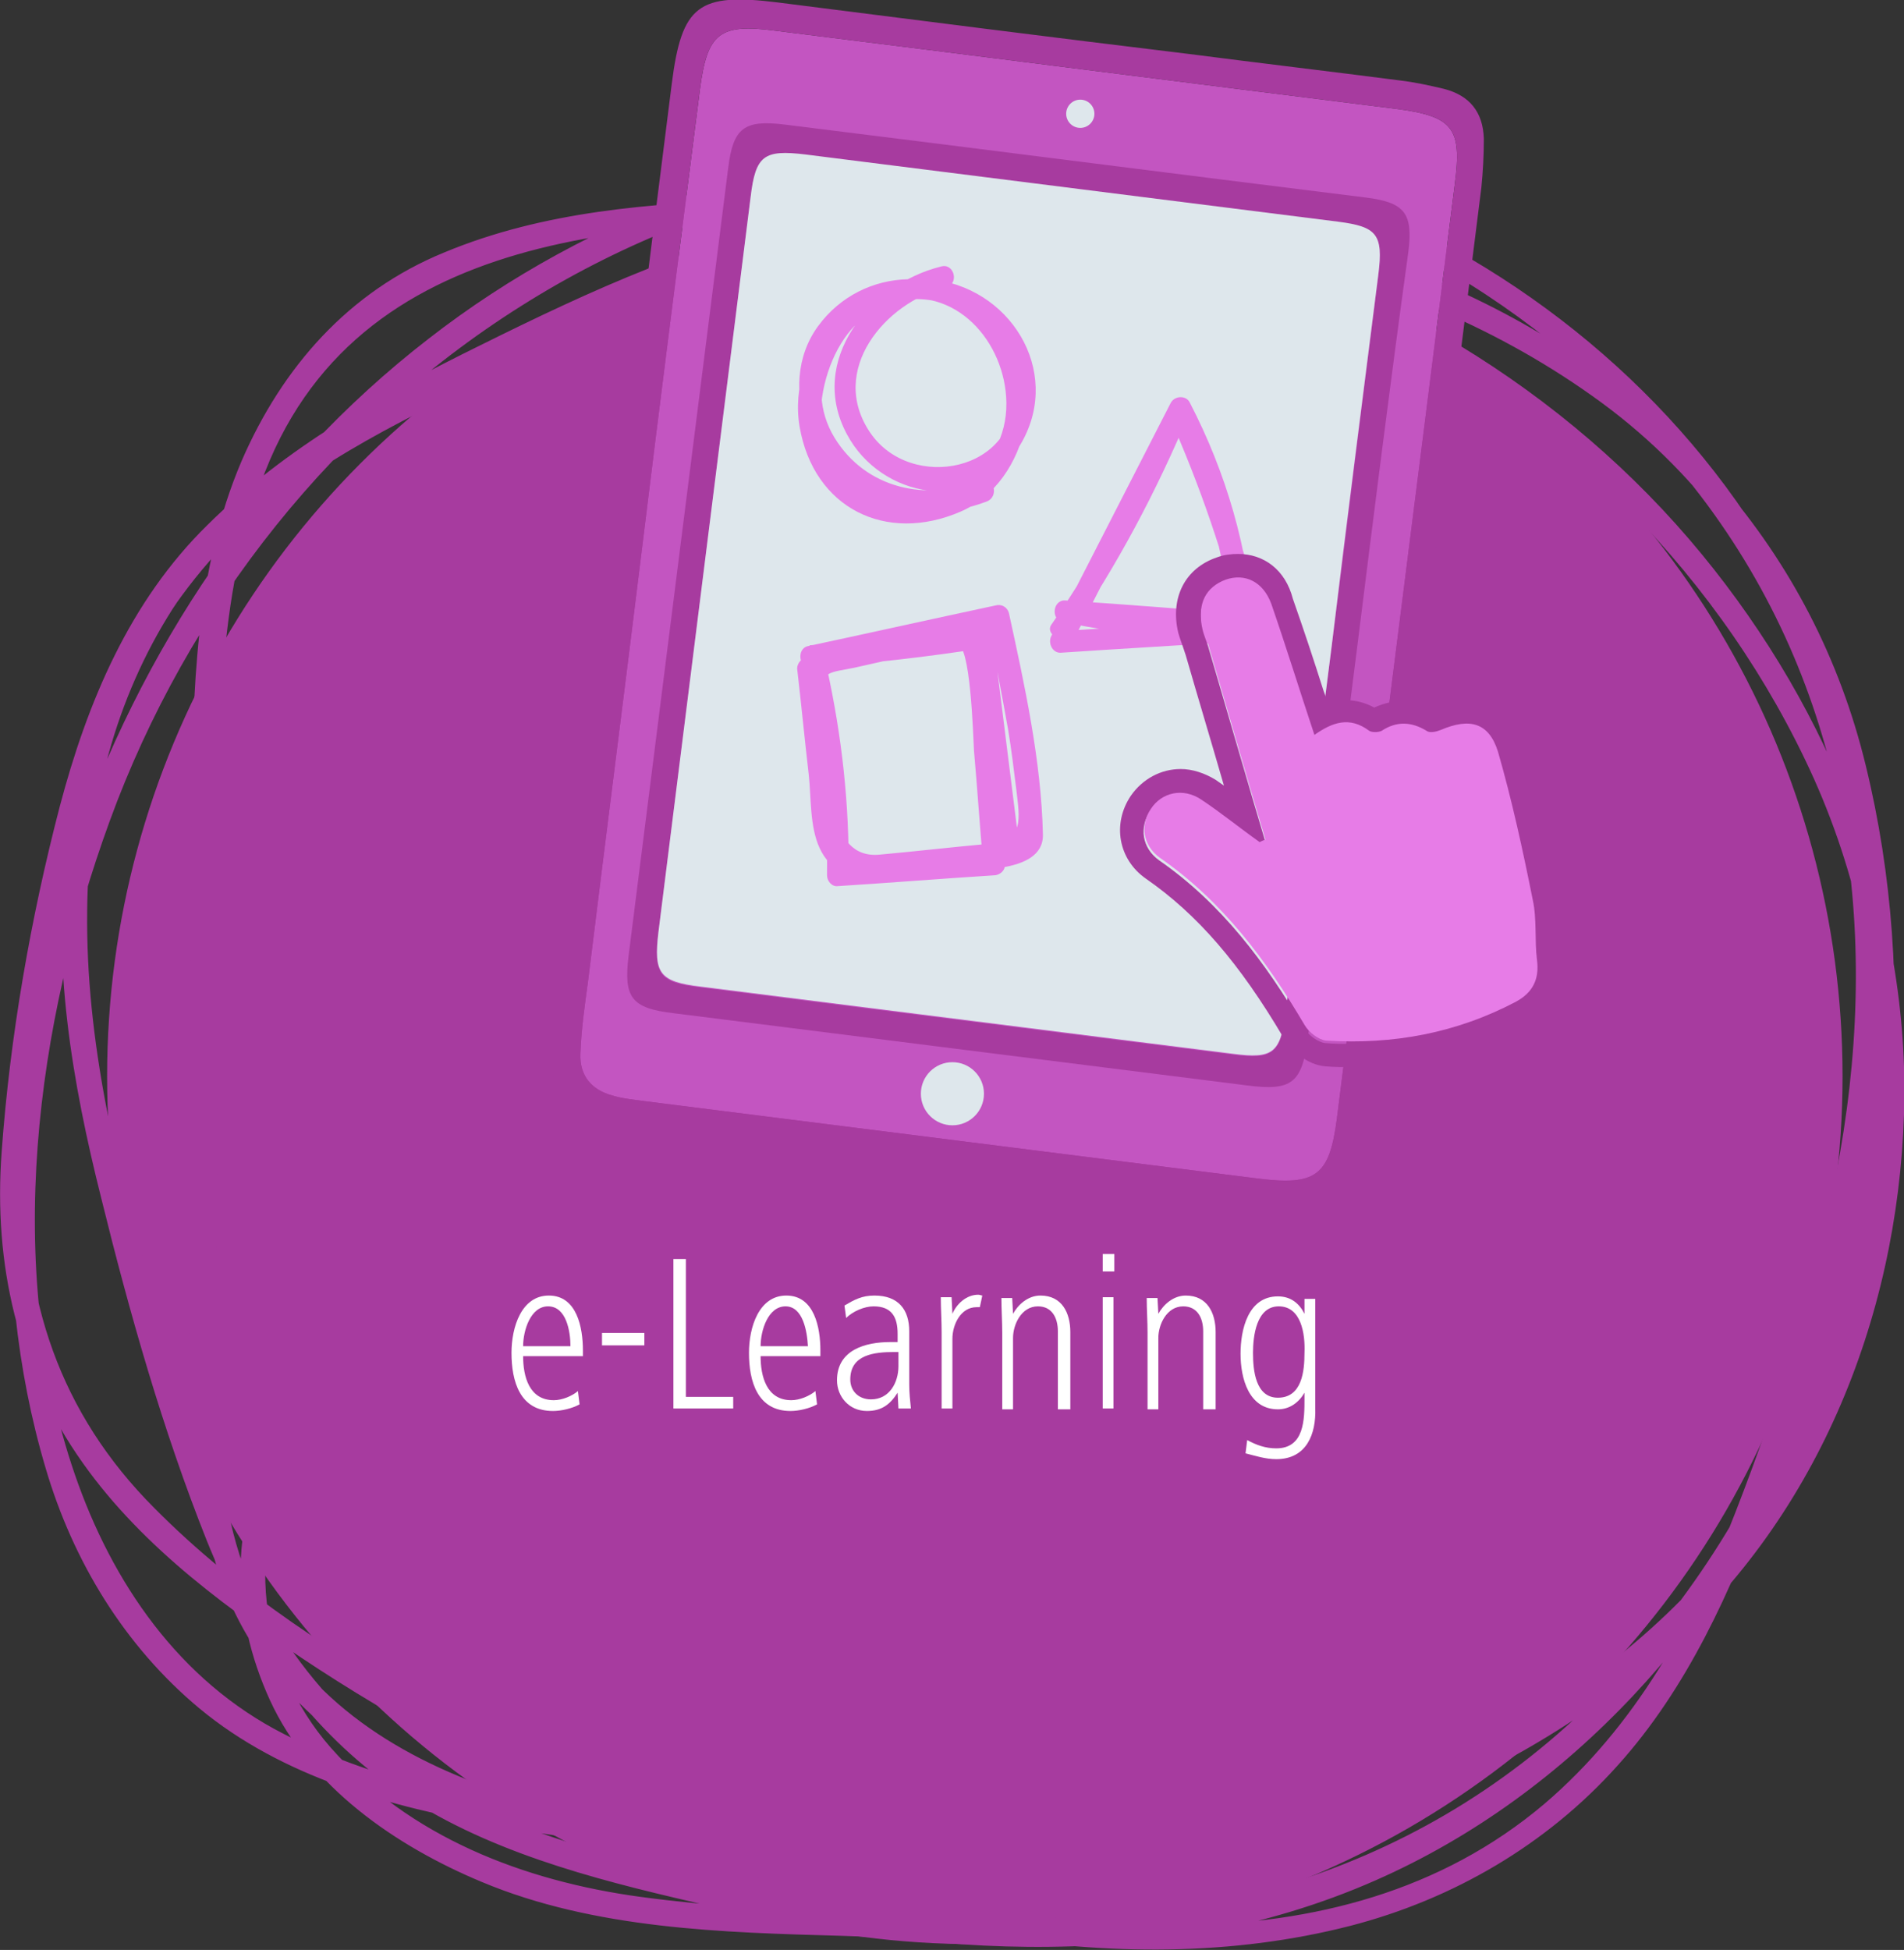 <?xml version="1.0" encoding="utf-8"?>
<!-- Generator: Adobe Illustrator 19.0.0, SVG Export Plug-In . SVG Version: 6.00 Build 0)  -->
<svg version="1.1" id="Layer_1" xmlns="http://www.w3.org/2000/svg" xmlns:xlink="http://www.w3.org/1999/xlink" x="0px" y="0px"
	 viewBox="-124 203.2 229.3 234.8" style="enable-background:new -124 203.2 229.3 234.8;" xml:space="preserve">
<rect x="-124" y="203.2" width="229.3" height="234.8" fill="#333333" stroke="none"/>
<style type="text/css">
	.st0{fill:#A73B9F;}
	.st1{fill:none;}
	.st2{enable-background:new    ;}
	.st3{fill:#FFFFFF;}
	.st4{fill:#C355C1;}
	.st5{fill:#DEE7EC;}
	.st6{fill:#E77CE7;}
</style>
<circle class="st0" cx="-6.6" cy="332.8" r="104.5"/>
<g>
	<g>
		<path class="st0" d="M9.6,228.3c-28.4-4.5-56.7,8.9-81.8,20.7c-11.4,5.4-22.3,12.1-30.5,21.9c-8,9.5-11.8,21.7-13.3,33.8
			c-1.8,14.3,0.7,28.9,4.2,42.8c3.4,13.8,7.4,27.9,12.7,41.2c4.5,11.2,11.1,21.2,20.8,28.6c10.2,7.8,23.2,11.5,35.5,14.4
			c28,6.7,57.5,9.8,84.5-2.1c23.6-10.4,41.7-30.8,52-54.2c10.9-24.7,13.4-53.8,7-80c-6.3-26-24.1-45.5-48-56.7
			c-26.6-12.3-56.8-12.6-85.5-11.5c-12.8,0.5-25.7,1.4-37.7,6.4c-11.5,4.7-19.5,13.8-24.4,25.1c-5.6,13.1-5.9,27.8-6,41.9
			c-0.1,16.6-0.2,33.1-0.2,49.7c-0.1,13.7-0.9,27.9,3.1,41.2c3.3,11.1,11.1,19.4,21,25.1c10.3,5.9,22.4,8.4,34.1,10.3
			c15.2,2.4,30.6,3.6,45.9,2.8c26.3-1.3,52.3-9.7,72.5-26.9c19.1-16.3,29-40.6,29.8-65.4c0.8-24.8-8.8-48.5-24.3-67.4
			c-16.4-20-39.9-34-65.1-39.8c-13.2-3.1-27-3.3-40.3-1c-14.7,2.6-28.5,9-41.8,15.6c-11.8,5.8-23.4,12.3-32.8,21.6
			c-9.4,9.2-14.5,21.4-17.8,33.9c-3.5,13.4-6,27.7-7,41.6c-1,13.5,1.9,26.4,9.8,37.5c7.3,10.3,18,18,28.4,24.8
			c12,7.8,24.8,14.3,38,19.6c26.6,10.8,57.7,18.6,86.2,11.3c12.4-3.2,23.7-9.8,32.2-19.3c8.4-9.3,13.7-21.1,18-32.8
			c10-26.9,17.6-56.7,11.4-85.3C90,250.3,43.7,218.3-3.6,219.4c-24.6,0.5-49.4,9.5-68.8,24.6c-20.3,15.7-34.7,37.5-43,61.7
			c-8,23.4-10.2,50.4-3.1,74.3c3.3,11.2,9.5,21.4,18.5,28.9c10,8.3,23.1,11.9,35.7,14.1c15.2,2.8,30.8,4.2,46.3,5
			c7.9,0.4,15.8,0.5,23.7,0.5c1.7,0,3.4-0.1,5.1,0c0.6,0,9.4,1.3,4.8,4.9c-2.9,2.2-9.6,0.8-13,0.7c-16.4-0.5-33.2-0.3-49.5-2.5
			c-14-1.9-27.8-7.2-37.3-18c-8.6-9.8-10.7-24.8-3.5-35.9c1.1-1.6-1.5-3.1-2.6-1.5c-6.3,9.7-5.9,21.4-1.2,31.7
			c4.8,10.5,15.2,17.6,25.5,21.9c13.6,5.7,29,6.1,43.5,6.5c7.7,0.3,15.5,0.5,23.2,0.8c5.3,0.2,12.7,1.8,17.3-1.7
			c2-1.6,2.4-5.3,0.4-7.1c-4.1-3.5-9.6-2.7-14.6-2.7c-16.5,0.1-32.9-0.9-49.2-2.8c-15.1-1.7-30.7-3.8-44.4-10.8
			c-12.6-6.4-20.7-18.2-25.2-31.3c-8.6-25-4.7-54.2,4.2-78.6c9.4-25.8,27.2-48.3,50.6-62.7c23-14.2,51.3-20,78-15.5
			c25.1,4.2,47.7,18.8,63,39c17.5,23,21.7,51,16.8,79.1c-2.6,14.8-7.2,29.4-12.6,43.3c-5.1,13.2-12.1,25.8-23,35.1
			c-24.9,21.1-61.6,15.6-90.3,7c-14.6-4.3-28.6-10.4-42-17.6c-12.6-6.8-25-14.8-35.1-25c-11.4-11.4-16-25.3-15.5-41.2
			c0.5-14.6,3.7-30,7.4-44.2c3.8-14.5,11-26.7,22.6-36.3c11.1-9.1,24.8-15.4,37.9-21.4c14.7-6.7,29.9-11.1,46.2-11.2
			c15.4-0.1,30.6,3.8,44.6,10.1c24.1,10.8,44.2,30.3,55.6,54.1c11.9,24.7,12,54.5,0.4,79.3c-11.8,25.2-36.3,41.1-62.4,48.3
			c-28.8,7.9-62.3,5.8-91-2.1c-12.6-3.5-24.6-9.7-31.6-21.1c-7.8-12.5-6.8-28.8-6.7-42.9c0.1-16.6,0.2-33.2,0.2-49.8
			c0.1-16.1-0.2-32.7,6.2-47.8c12.7-29.6,48.6-28.7,75.8-28.9c29.6-0.3,60.2,4.1,84.6,22c24.6,18.1,33.1,48.5,32.1,77.8
			c-1,29.2-12.3,58.1-33.3,78.7c-21.8,21.4-50.5,28.7-80.4,25.8c-15.1-1.5-30.4-4.8-44.8-9.6c-14-4.7-25.6-12.8-33.4-25.6
			c-7.3-12-10.8-26.1-14.6-39.4c-4.4-15.2-8.2-30.7-8-46.6c0.1-12.8,3.4-25.5,10.3-36.3c7-10.8,18.4-17.9,29.6-23.6
			c12.2-6.2,25.1-11.5,38-16.1c14.2-5,29.3-8.1,44.3-5.7C10.7,231.4,11.5,228.6,9.6,228.3L9.6,228.3z"/>
	</g>
</g>
<rect x="-74.5" y="353.4" class="st1" width="135.8" height="83.1"/>
<g class="st2">
	<path class="st3" d="M-61,366.5c0,2.4,0.7,5.3,3.7,5.3c1,0,2.2-0.5,2.9-1.1l0.2,1.6c-0.9,0.5-2.2,0.8-3.2,0.8c-4,0-5-3.6-5-7
		c0-3.1,1.2-6.9,4.5-6.9c3.4,0,4.1,3.9,4.1,6.6v0.7H-61z M-58,360.5c-2.1,0-3,2.9-3,4.8h5.7C-55.3,363.5-55.8,360.5-58,360.5z"/>
	<path class="st3" d="M-51.5,365.2v-1.5h5.1v1.5H-51.5z"/>
	<path class="st3" d="M-42.9,372.8v-18h1.5v16.6h5.7v1.4H-42.9z"/>
	<path class="st3" d="M-32.4,366.5c0,2.4,0.7,5.3,3.7,5.3c1,0,2.2-0.5,2.9-1.1l0.2,1.6c-0.9,0.5-2.2,0.8-3.2,0.8c-4,0-5-3.6-5-7
		c0-3.1,1.2-6.9,4.5-6.9c3.4,0,4.1,3.9,4.1,6.6v0.7H-32.4z M-29.4,360.5c-2.1,0-3,2.9-3,4.8h5.7C-26.8,363.5-27.3,360.5-29.4,360.5z
		"/>
	<path class="st3" d="M-15.8,372.8l-0.1-1.9c-0.9,1.4-1.9,2.2-3.7,2.2c-2.1,0-3.6-1.7-3.6-3.7c0-3.7,3.5-4.6,6.4-4.6h0.9v-1
		c0-2-0.7-3.3-2.9-3.3c-1.1,0-2.5,0.6-3.3,1.4l-0.2-1.5c1.2-0.7,2.1-1.2,3.6-1.2c2.9,0,4.2,1.7,4.2,4.3v6.4c0,1,0.1,1.9,0.2,2.9
		H-15.8z M-15.9,366h-0.4c-2.4,0-5.3,0.3-5.3,3.3c0,1.4,1,2.4,2.5,2.4c2.2,0,3.3-2,3.3-4V366z"/>
	<path class="st3" d="M-6,360.6c-0.1,0-0.3,0-0.4,0c-1.9,0-2.9,2.1-2.9,3.8v8.4h-1.3v-9.2c0-1.4-0.1-2.8-0.1-4.2h1.3l0.1,2
		c0.5-1.2,1.7-2.3,3.1-2.3c0.2,0,0.4,0.1,0.5,0.1L-6,360.6z"/>
	<path class="st3" d="M3.4,372.8v-9.3c0-1.6-0.7-3-2.4-3c-2,0-3,2.2-3,3.8v8.6h-1.3v-9.2c0-1.4-0.1-2.8-0.1-4.2h1.3l0.1,1.9
		c0.6-1.1,1.8-2.2,3.3-2.2c2.6,0,3.6,2.1,3.6,4.4v9.3H3.4z"/>
	<path class="st3" d="M8.8,356.3v-2.1h1.4v2.1H8.8z M8.8,372.8v-13.4h1.3v13.4H8.8z"/>
	<path class="st3" d="M20.9,372.8v-9.3c0-1.6-0.7-3-2.4-3c-2,0-3,2.2-3,3.8v8.6h-1.3v-9.2c0-1.4-0.1-2.8-0.1-4.2h1.3l0.1,1.9
		c0.6-1.1,1.8-2.2,3.3-2.2c2.6,0,3.6,2.1,3.6,4.4v9.3H20.9z"/>
	<path class="st3" d="M29.7,378.9c-1.3,0-2.5-0.4-3.7-0.7l0.2-1.6c1.1,0.6,2.2,1,3.5,1c3.4,0,3.4-3.5,3.4-6v-0.7
		c-0.7,1.2-1.8,2-3.2,2c-3.5,0-4.5-3.7-4.5-6.7c0-2.9,0.9-6.9,4.5-6.9c1.6,0,2.6,0.9,3.2,2.1v-1.8h1.3v13.2
		C34.5,375.8,33.4,378.9,29.7,378.9z M30,360.5c-2.7,0-3.1,3.6-3.1,5.6c0,2.1,0.3,5.4,3,5.4c2.9,0,3.2-3.2,3.2-5.4
		C33.2,363.8,32.7,360.5,30,360.5z"/>
</g>
<path class="st4" d="M-46.8,270.2L-46.8,270.2c-2.1,17.1-4.3,34.2-6.4,51.3c-0.4,2.9-0.8,5.7-0.9,8.6c-0.1,2.6,1.3,4.3,3.8,5
	c1.3,0.4,2.6,0.5,4,0.7c24.6,3.1,49.2,6.2,73.7,9.3c7.1,0.9,8.7-0.3,9.6-7.2c4.7-37.5,9.5-75,14.2-112.5c0.9-6.8-0.2-8.2-7.1-9.1
	c-24.9-3.1-49.8-6.3-74.7-9.4c-6.8-0.9-8.2,0.3-9.1,7C-42.1,232.7-44.5,251.4-46.8,270.2z"/>
<g id="V1TWIK.tif_2_">
	<g>
		<path class="st0" d="M-50.2,269.9c2.4-18.9,4.7-37.7,7.1-56.6c1.2-9.5,3.2-11,12.8-9.8c16.5,2.1,33,4.2,49.5,6.2
			c8.5,1.1,17,2.1,25.5,3.2c1.7,0.2,3.5,0.6,5.2,1c3.1,0.8,4.7,2.8,4.8,6c0,2-0.1,3.9-0.3,5.9C49.7,263.2,45,300.6,40.3,338
			C39,348,37,349.5,27,348.3c-24.7-3.1-49.4-6.2-74.1-9.3c-9.7-1.2-11.3-3.3-10.1-12.9C-54.9,307.4-52.5,288.7-50.2,269.9z
			 M-46.8,270.2L-46.8,270.2c-2.1,17.1-4.3,34.2-6.4,51.3c-0.4,2.9-0.8,5.7-0.9,8.6c-0.1,2.6,1.3,4.3,3.8,5c1.3,0.4,2.6,0.5,4,0.7
			c24.6,3.1,49.2,6.2,73.7,9.3c7.1,0.9,8.7-0.3,9.6-7.2c4.7-37.5,9.5-75,14.2-112.5c0.9-6.8-0.2-8.2-7.1-9.1
			c-24.9-3.1-49.8-6.3-74.7-9.4c-6.8-0.9-8.2,0.3-9.1,7C-42.1,232.7-44.5,251.4-46.8,270.2z"/>
		<path class="st0" d="M39.4,281.5c-2,15.6-3.9,31.1-5.9,46.7c-0.7,5.4-1.9,6.4-7.3,5.7c-23-2.9-46.1-5.8-69.1-8.7
			c-5.1-0.6-6-1.9-5.4-6.9c4-31.7,8-63.3,12-94.9c0.6-4.8,1.9-5.8,6.8-5.2c23.4,2.9,46.7,5.9,70.1,8.8c4.6,0.6,5.6,1.9,5,6.6
			C43.4,249.5,41.4,265.5,39.4,281.5z M36.4,280.8c1.9-14.8,3.7-29.7,5.6-44.5c0.6-4.7-0.1-5.7-4.8-6.3c-21.4-2.7-42.8-5.4-64.2-8.1
			c-5.1-0.6-6,0.1-6.6,5.1c-3.7,29.5-7.4,59-11.1,88.5c-0.6,5.1,0.1,6,5.1,6.6c21.4,2.7,42.8,5.4,64.2,8.1c4.7,0.6,5.6-0.2,6.2-4.8
			C32.6,310.5,34.5,295.6,36.4,280.8z"/>
		<path class="st5" d="M36.4,280.8c-1.9,14.8-3.7,29.7-5.6,44.5c-0.6,4.7-1.6,5.4-6.2,4.8c-21.4-2.7-42.8-5.4-64.2-8.1
			c-5-0.6-5.7-1.6-5.1-6.6c3.7-29.5,7.4-59,11.1-88.5c0.6-5,1.6-5.7,6.6-5.1c21.4,2.7,42.8,5.4,64.2,8.1c4.6,0.6,5.4,1.5,4.8,6.3
			C40.1,251.1,38.2,265.9,36.4,280.8z"/>
		<circle class="st5" cx="-9.3" cy="334.9" r="3.8"/>
		<circle class="st5" cx="6.1" cy="216.9" r="1.7"/>
	</g>
</g>
<g>
	<g>
		<g>
			<path class="st5" d="M-24.4,310.2c1.7,0,1.7-2.6,0-2.6S-26.1,310.2-24.4,310.2L-24.4,310.2z"/>
		</g>
	</g>
	<g>
		<g>
			<path class="st6" d="M-10.7,235.3c-8.5,2.1-16.1,11.3-11.3,20.2c4.1,7.7,15.3,9.8,20.6,1.7c5.5-8.5-0.3-18.9-9.9-20.3
				c-9.7-1.4-18,8.3-16.4,17.7c1.7,9.8,10.4,14.1,19.4,10.2c8.3-3.6,10.8-16.3,4.9-23c-6-6.8-16.7-6.7-22.1,0.7
				c-5.3,7.3-0.6,18.6,7.5,21.3c4.3,1.5,8.5,1.4,12.8-0.2c1.6-0.6,0.9-3.1-0.7-2.5c-6.5,2.5-13.8,1-17.6-5.2
				c-3.9-6.4-0.2-14.5,6.7-16.4c7.9-2.1,13.9,4.9,14,12.2c0.1,8.3-8.2,13.6-15.8,11.5c-8.9-2.5-7.6-14.9-2.9-20.3
				c6.8-7.8,19-2.2,19.6,7.3c0.6,9.8-12.4,12.3-17.3,5.1c-5.1-7.5,1.8-15.7,9.1-17.5C-8.4,237.4-9.1,234.8-10.7,235.3L-10.7,235.3z"
				/>
		</g>
	</g>
	<g>
		<g>
			<path class="st6" d="M4.9,279.5c5.7-8.3,10.4-17.2,14.3-26.5c-0.8,0.1-1.6,0.2-2.4,0.3c3.7,8.3,6.6,16.8,8.8,25.6
				c0.4-0.6,0.8-1.1,1.3-1.7c-7.5-0.6-15.1-1.2-22.6-1.7c-1.5-0.1-1.8,2.3-0.3,2.6c7.2,1.5,14.4,2.1,21.7,2c0.7,0,1.4-0.6,1.3-1.3
				c-0.7-9.6-3.3-18.6-7.7-27.1c-0.4-0.9-1.8-0.9-2.3,0c-4.8,9.4-9.6,18.7-14.4,28.1c-0.4,0.8,0.1,2,1.1,2
				c7.4-0.5,14.7-0.9,22.1-1.4c1.7-0.1,1.7-2.7,0-2.6c-7.4,0.5-14.7,0.9-22.1,1.4c0.4,0.7,0.8,1.3,1.1,2c4.8-9.4,9.6-18.7,14.4-28.1
				c-0.8,0-1.5,0-2.3,0c4.2,8.1,6.7,16.7,7.4,25.8c0.4-0.4,0.9-0.9,1.3-1.3c-7.1,0.2-14.1-0.4-21-1.9c-0.1,0.9-0.2,1.7-0.3,2.6
				c7.5,0.6,15.1,1.2,22.6,1.7c0.9,0.1,1.5-0.9,1.3-1.7c-2.3-9-5.3-17.7-9.1-26.2c-0.5-1.2-2-0.6-2.4,0.3c-3.7,9.1-8.4,17.8-14,25.9
				C1.7,279.5,3.9,280.8,4.9,279.5L4.9,279.5z"/>
		</g>
	</g>
	<g>
		<g>
			<path class="st6" d="M-26.9,284.5c1.7,8,2.6,15.9,2.5,24.1c0,0.7,0.6,1.4,1.3,1.3c6.3-0.4,12.5-0.9,18.8-1.3
				c0.7,0,1.4-0.6,1.3-1.3c-0.4-5.2-0.8-10.4-1.2-15.5c-0.3-3.5,0.4-9-1.4-12.2c-1.2-2.1-3.8-1.2-5.6-0.8
				c-5.3,1.2-10.6,2.4-15.8,3.6c-0.5,0.1-1,0.7-1,1.3c0.5,4.3,0.9,8.5,1.4,12.8c0.3,2.7,0.1,6.2,1.3,8.8c2.6,5.7,9.9,3.3,14.9,2.8
				c2.7-0.3,12.1,0.6,12-4.4c-0.2-8.9-2.2-18-4.1-26.7c-0.2-0.7-0.9-1.1-1.6-0.9c-7.5,1.6-15.1,3.3-22.6,4.9
				c-1.4,0.3-1.1,2.7,0.3,2.6c7.1-0.5,14.1-1.3,21.1-2.4c-0.6-0.4-1.1-0.8-1.7-1.3c1,8,2,16,3,24c0.2,1.7,2.8,1.7,2.6,0
				c-1-8-2-16-3-24c-0.1-0.9-0.7-1.4-1.7-1.3c-6.8,1.1-13.6,1.8-20.4,2.3c0.1,0.9,0.2,1.7,0.3,2.6c7.5-1.6,15.1-3.3,22.6-4.9
				c-0.5-0.3-1.1-0.6-1.6-0.9c1,4.4,1.8,8.9,2.6,13.3c0.4,2.4,0.7,4.9,1,7.3c0.4,3.5,1,6.1-3.3,6.5c-4.4,0.4-8.7,0.9-13.1,1.3
				c-6.5,0.7-6-9.3-6.4-13.4c-0.2-1.8-0.4-3.7-0.6-5.5c-0.4-3.3,1.1-3,3.9-3.6c4.1-0.9,8.2-1.9,12.3-2.8c1.7-0.4,2,11.2,2.1,12.8
				c0.4,4.5,0.7,9.1,1.1,13.6c0.4-0.4,0.9-0.9,1.3-1.3c-6.3,0.4-12.5,0.9-18.8,1.3c0.4,0.4,0.9,0.9,1.3,1.3
				c0.1-8.4-0.8-16.6-2.6-24.8C-24.7,282.2-27.2,282.9-26.9,284.5L-26.9,284.5z"/>
		</g>
	</g>
</g>
<g>
	<path class="st0" d="M25.1,272.9c1.7,0,3.2,1.1,3.9,3.1c1.8,5.2,3.4,10.4,5.2,15.8c1.3-0.9,2.5-1.5,3.9-1.5c0.9,0,1.8,0.3,2.7,1
		c0.1,0.1,0.4,0.2,0.7,0.2s0.6-0.1,0.8-0.2c0.9-0.6,1.8-0.8,2.6-0.8c0.9,0,1.8,0.3,2.8,0.9c0.2,0.1,0.4,0.1,0.6,0.1
		c0.4,0,0.8-0.1,1.1-0.2c1.1-0.5,2.2-0.7,3.1-0.7c1.8,0,3.1,1,3.8,3.4c1.7,5.9,3,11.9,4.2,17.9c0.5,2.3,0.2,4.8,0.5,7.2
		c0.3,2.3-0.5,3.9-2.5,5c-6.2,3.3-12.8,4.8-19.6,4.8c-1.1,0-2.2,0-3.3-0.1c-0.9-0.1-2.1-1-2.6-1.9c-4.6-7.8-9.9-14.9-17.4-20.1
		c-2.1-1.5-2.4-4-1.1-5.9c0.8-1.2,2.1-1.9,3.5-1.9c0.9,0,1.7,0.3,2.6,0.8c2.4,1.6,4.6,3.4,7,5.1c0.3-0.1,0.5-0.2,0.8-0.3
		c-2.3-7.7-4.5-15.4-6.8-23.2c-0.2-0.8-0.6-1.6-0.8-2.5c-0.6-2.7,0.4-4.7,2.8-5.6C24.1,273,24.6,272.9,25.1,272.9 M25.1,269.9
		c-0.8,0-1.7,0.1-2.5,0.4c-3.9,1.3-5.7,4.9-4.7,9.1c0.2,0.7,0.4,1.2,0.6,1.8c0.1,0.3,0.2,0.6,0.3,0.9c1.5,5.2,3.1,10.5,4.6,15.7
		c-0.3-0.2-0.7-0.5-1-0.7c-1.3-0.8-2.8-1.3-4.2-1.3c-2.4,0-4.6,1.2-6,3.2c-2.3,3.4-1.5,7.7,1.8,10c6.2,4.3,11.3,10.2,16.6,19.2
		c0.9,1.5,2.8,3.2,5,3.4c1.2,0.1,2.3,0.1,3.4,0.1c7.6,0,14.7-1.7,21-5.1c3.1-1.7,4.5-4.4,4.1-8c-0.1-0.9-0.1-1.8-0.2-2.8
		c0-1.5-0.1-3-0.4-4.6c-1.4-6.8-2.6-12.4-4.3-18.1c-1.4-4.8-4.8-5.5-6.7-5.5c-1.2,0-2.5,0.3-4,0.9c-1.2-0.6-2.4-0.9-3.6-0.9
		c-1.1,0-2.3,0.3-3.4,0.8c-1.1-0.6-2.3-0.9-3.5-0.9c-0.7,0-1.4,0.1-2.1,0.3c-0.2-0.5-0.3-0.9-0.5-1.4c-1.2-3.8-2.4-7.4-3.7-11.1
		C30.8,271.8,28.2,269.9,25.1,269.9L25.1,269.9z"/>
</g>
<path class="st6" d="M28.4,304.3c-2.3-7.7-4.5-15.4-6.8-23.2c-0.2-0.8-0.6-1.6-0.8-2.5c-0.6-2.7,0.4-4.7,2.8-5.6
	c2.3-0.8,4.5,0.2,5.5,2.9c1.8,5.2,3.4,10.4,5.2,15.8c2.1-1.5,4.2-2.3,6.6-0.5c0.3,0.2,1.1,0.2,1.5,0c1.8-1.2,3.6-1.1,5.4,0
	c0.4,0.3,1.2,0.1,1.7-0.1c3.5-1.5,5.8-0.9,6.9,2.6c1.7,5.9,3,11.9,4.2,17.9c0.5,2.3,0.2,4.8,0.5,7.2c0.3,2.3-0.5,3.9-2.5,5
	c-7.2,3.8-14.8,5.2-22.9,4.7c-0.9-0.1-2.1-1-2.6-1.9c-4.6-7.8-9.9-14.9-17.4-20.1c-2.1-1.5-2.4-4-1.1-5.9c1.3-2,3.9-2.6,6.1-1.1
	c2.4,1.6,4.6,3.4,7,5.1C27.9,304.5,28.1,304.4,28.4,304.3z"/>
</svg>
